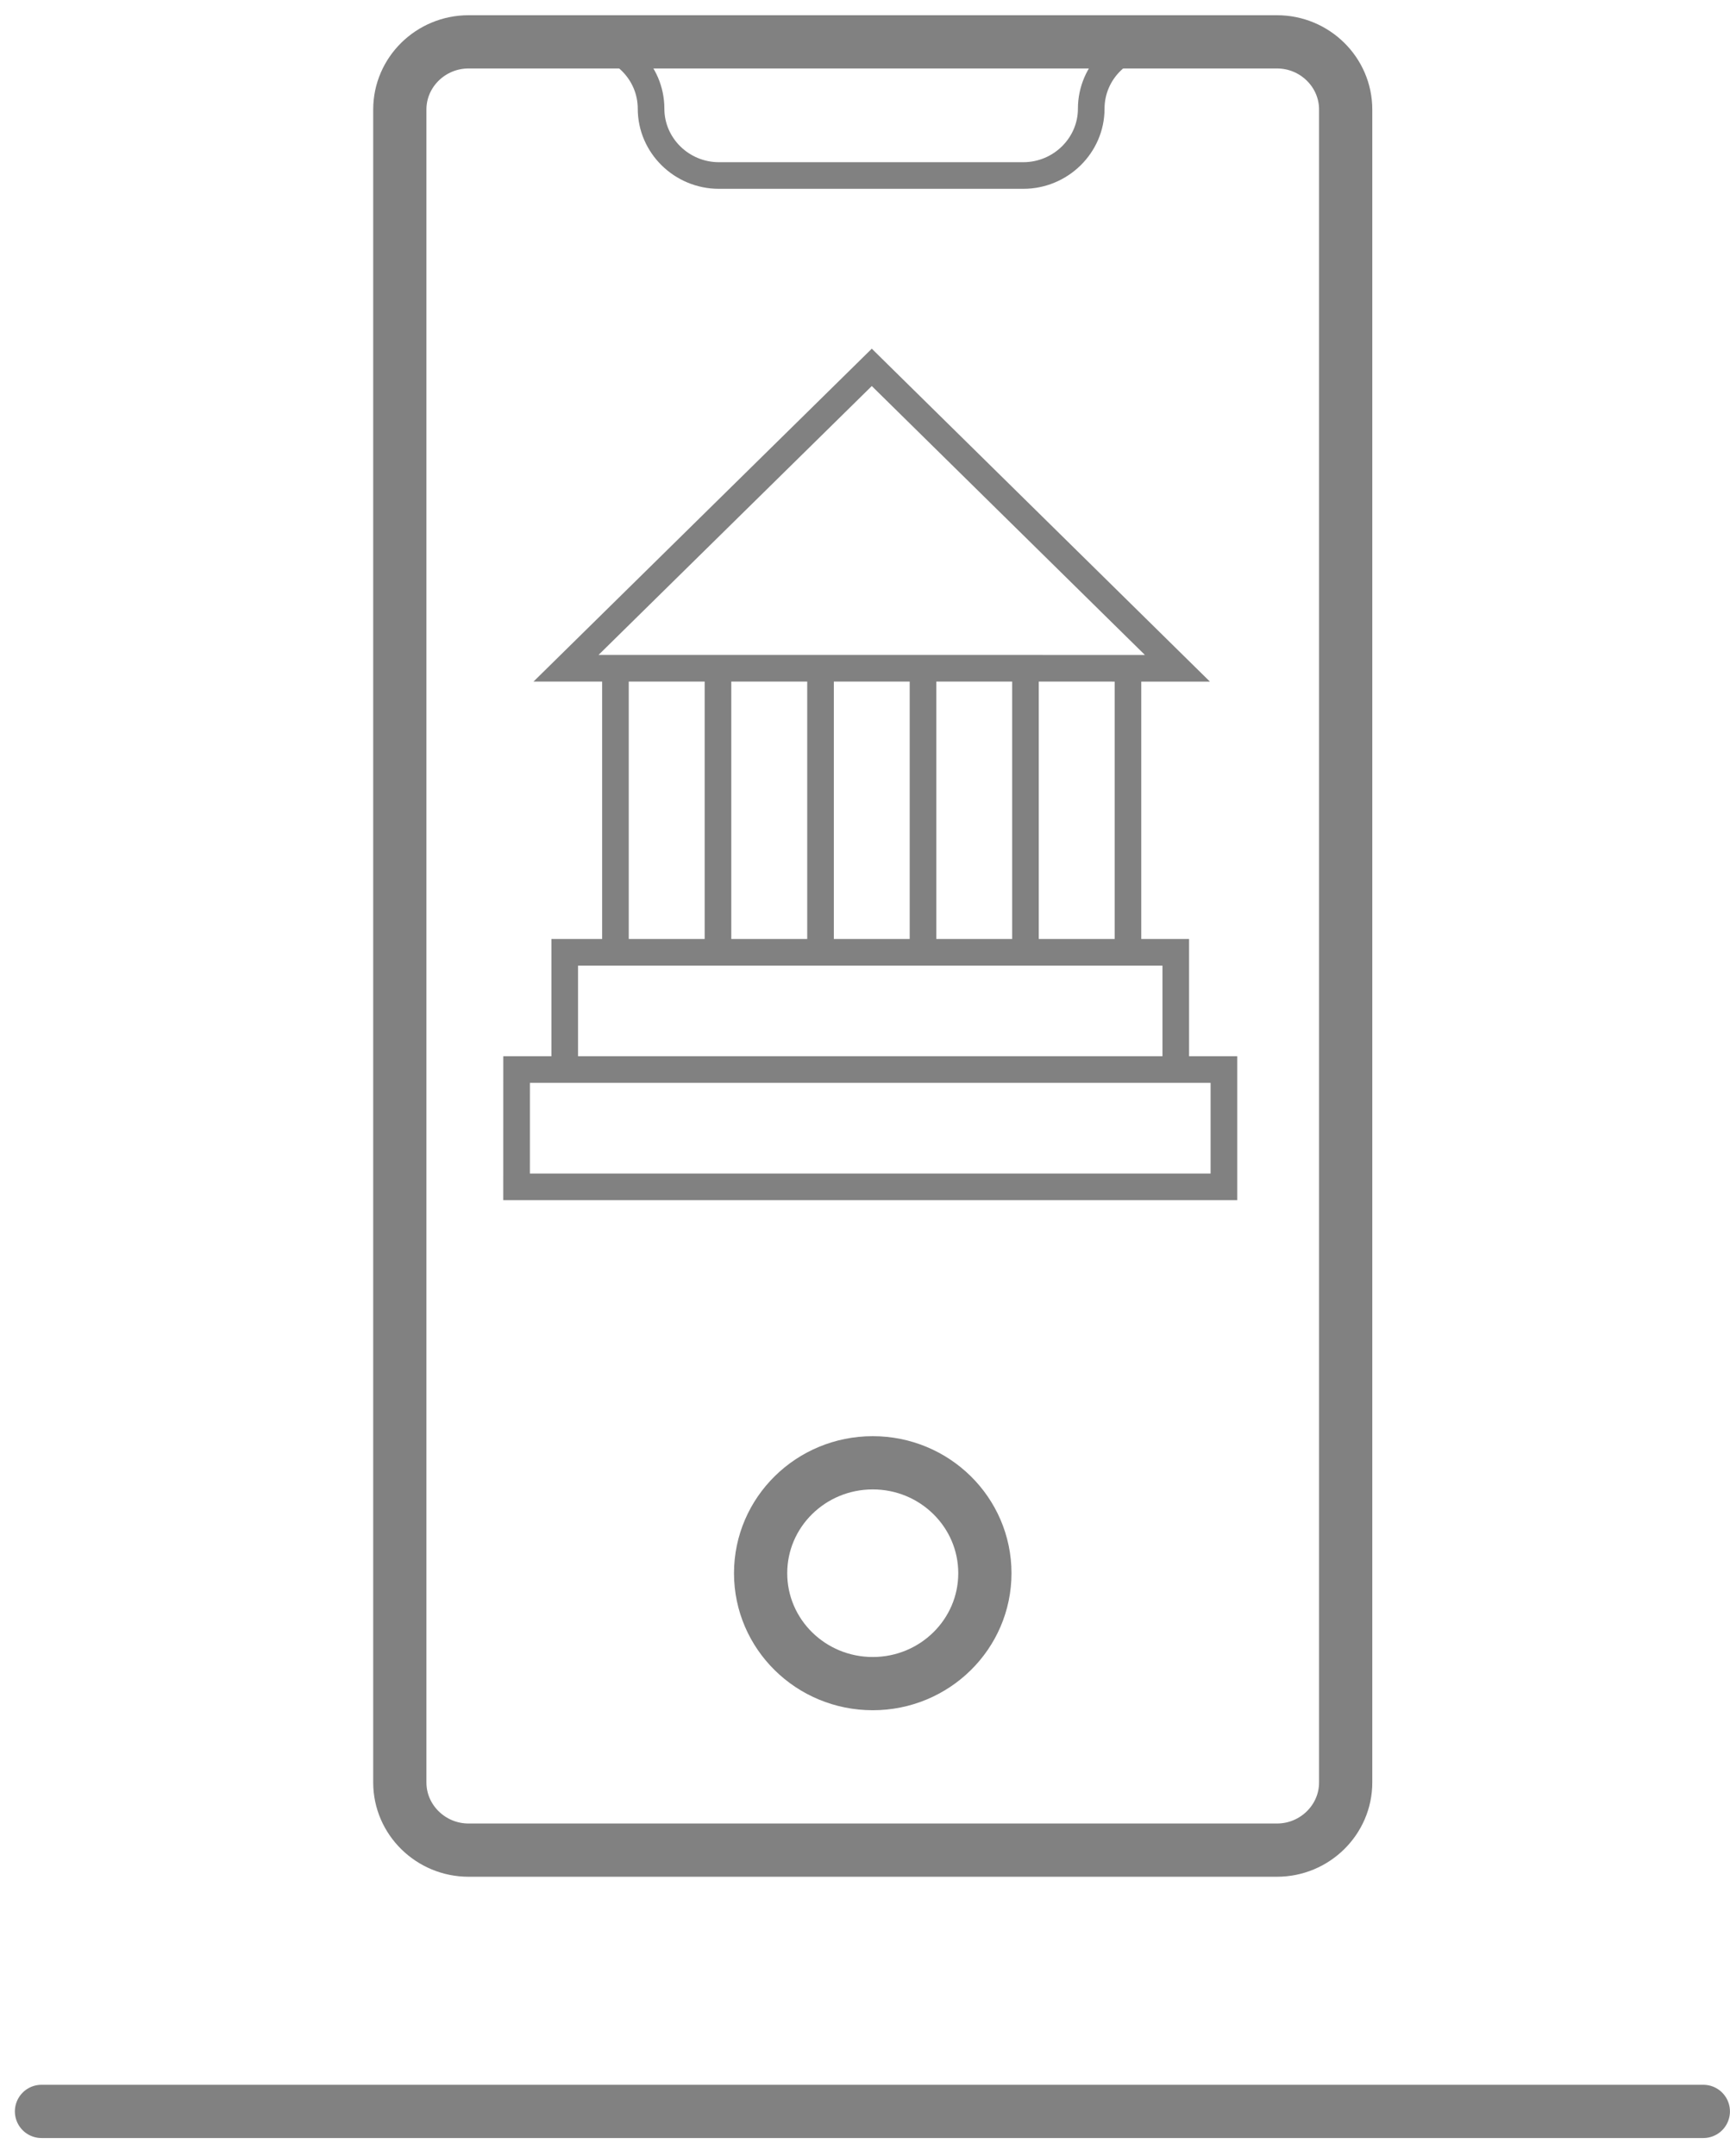 <svg width="65" height="81" viewBox="0 0 65 81" xmlns="http://www.w3.org/2000/svg">
    <g stroke="#818181" fill="none" fill-rule="evenodd">
        <path d="M47.981 69.5H17.605c-1.422 0-2.583-1.143-2.583-2.54V4.113c0-1.399 1.16-2.541 2.583-2.541H47.98c1.42 0 2.58 1.142 2.58 2.541V66.96c0 1.397-1.16 2.54-2.58 2.54z" stroke-width="2"/>
        <path d="M43.55 1.573c-1.409 0-2.55 1.124-2.55 2.51 0 1.38-1.15 2.51-2.553 2.51H27.012c-1.403 0-2.55-1.13-2.55-2.51 0-1.386-1.142-2.51-2.55-2.51"/>
        <path d="M37.004 59.098c0-2.29-1.885-4.148-4.212-4.148-2.329 0-4.214 1.858-4.214 4.148 0 2.29 1.885 4.147 4.214 4.147 2.327 0 4.212-1.858 4.212-4.147z" stroke-width="2"/>
        <path d="M21.267 25.103 32.755 13.8l11.483 11.304zM26.976 25.103v10.671M30.829 25.103v10.671M34.679 25.103v10.671M38.529 25.103v10.671M42.38 25.103v10.671M23.124 25.103v10.671M21.218 40.178h22.958v-4.405H21.218zM19.409 44.583h26.576v-4.405H19.41z"/>
        <path stroke-width="2" stroke-linecap="round" d="M1.559 79.315h62.439"/>
    </g>
</svg>
